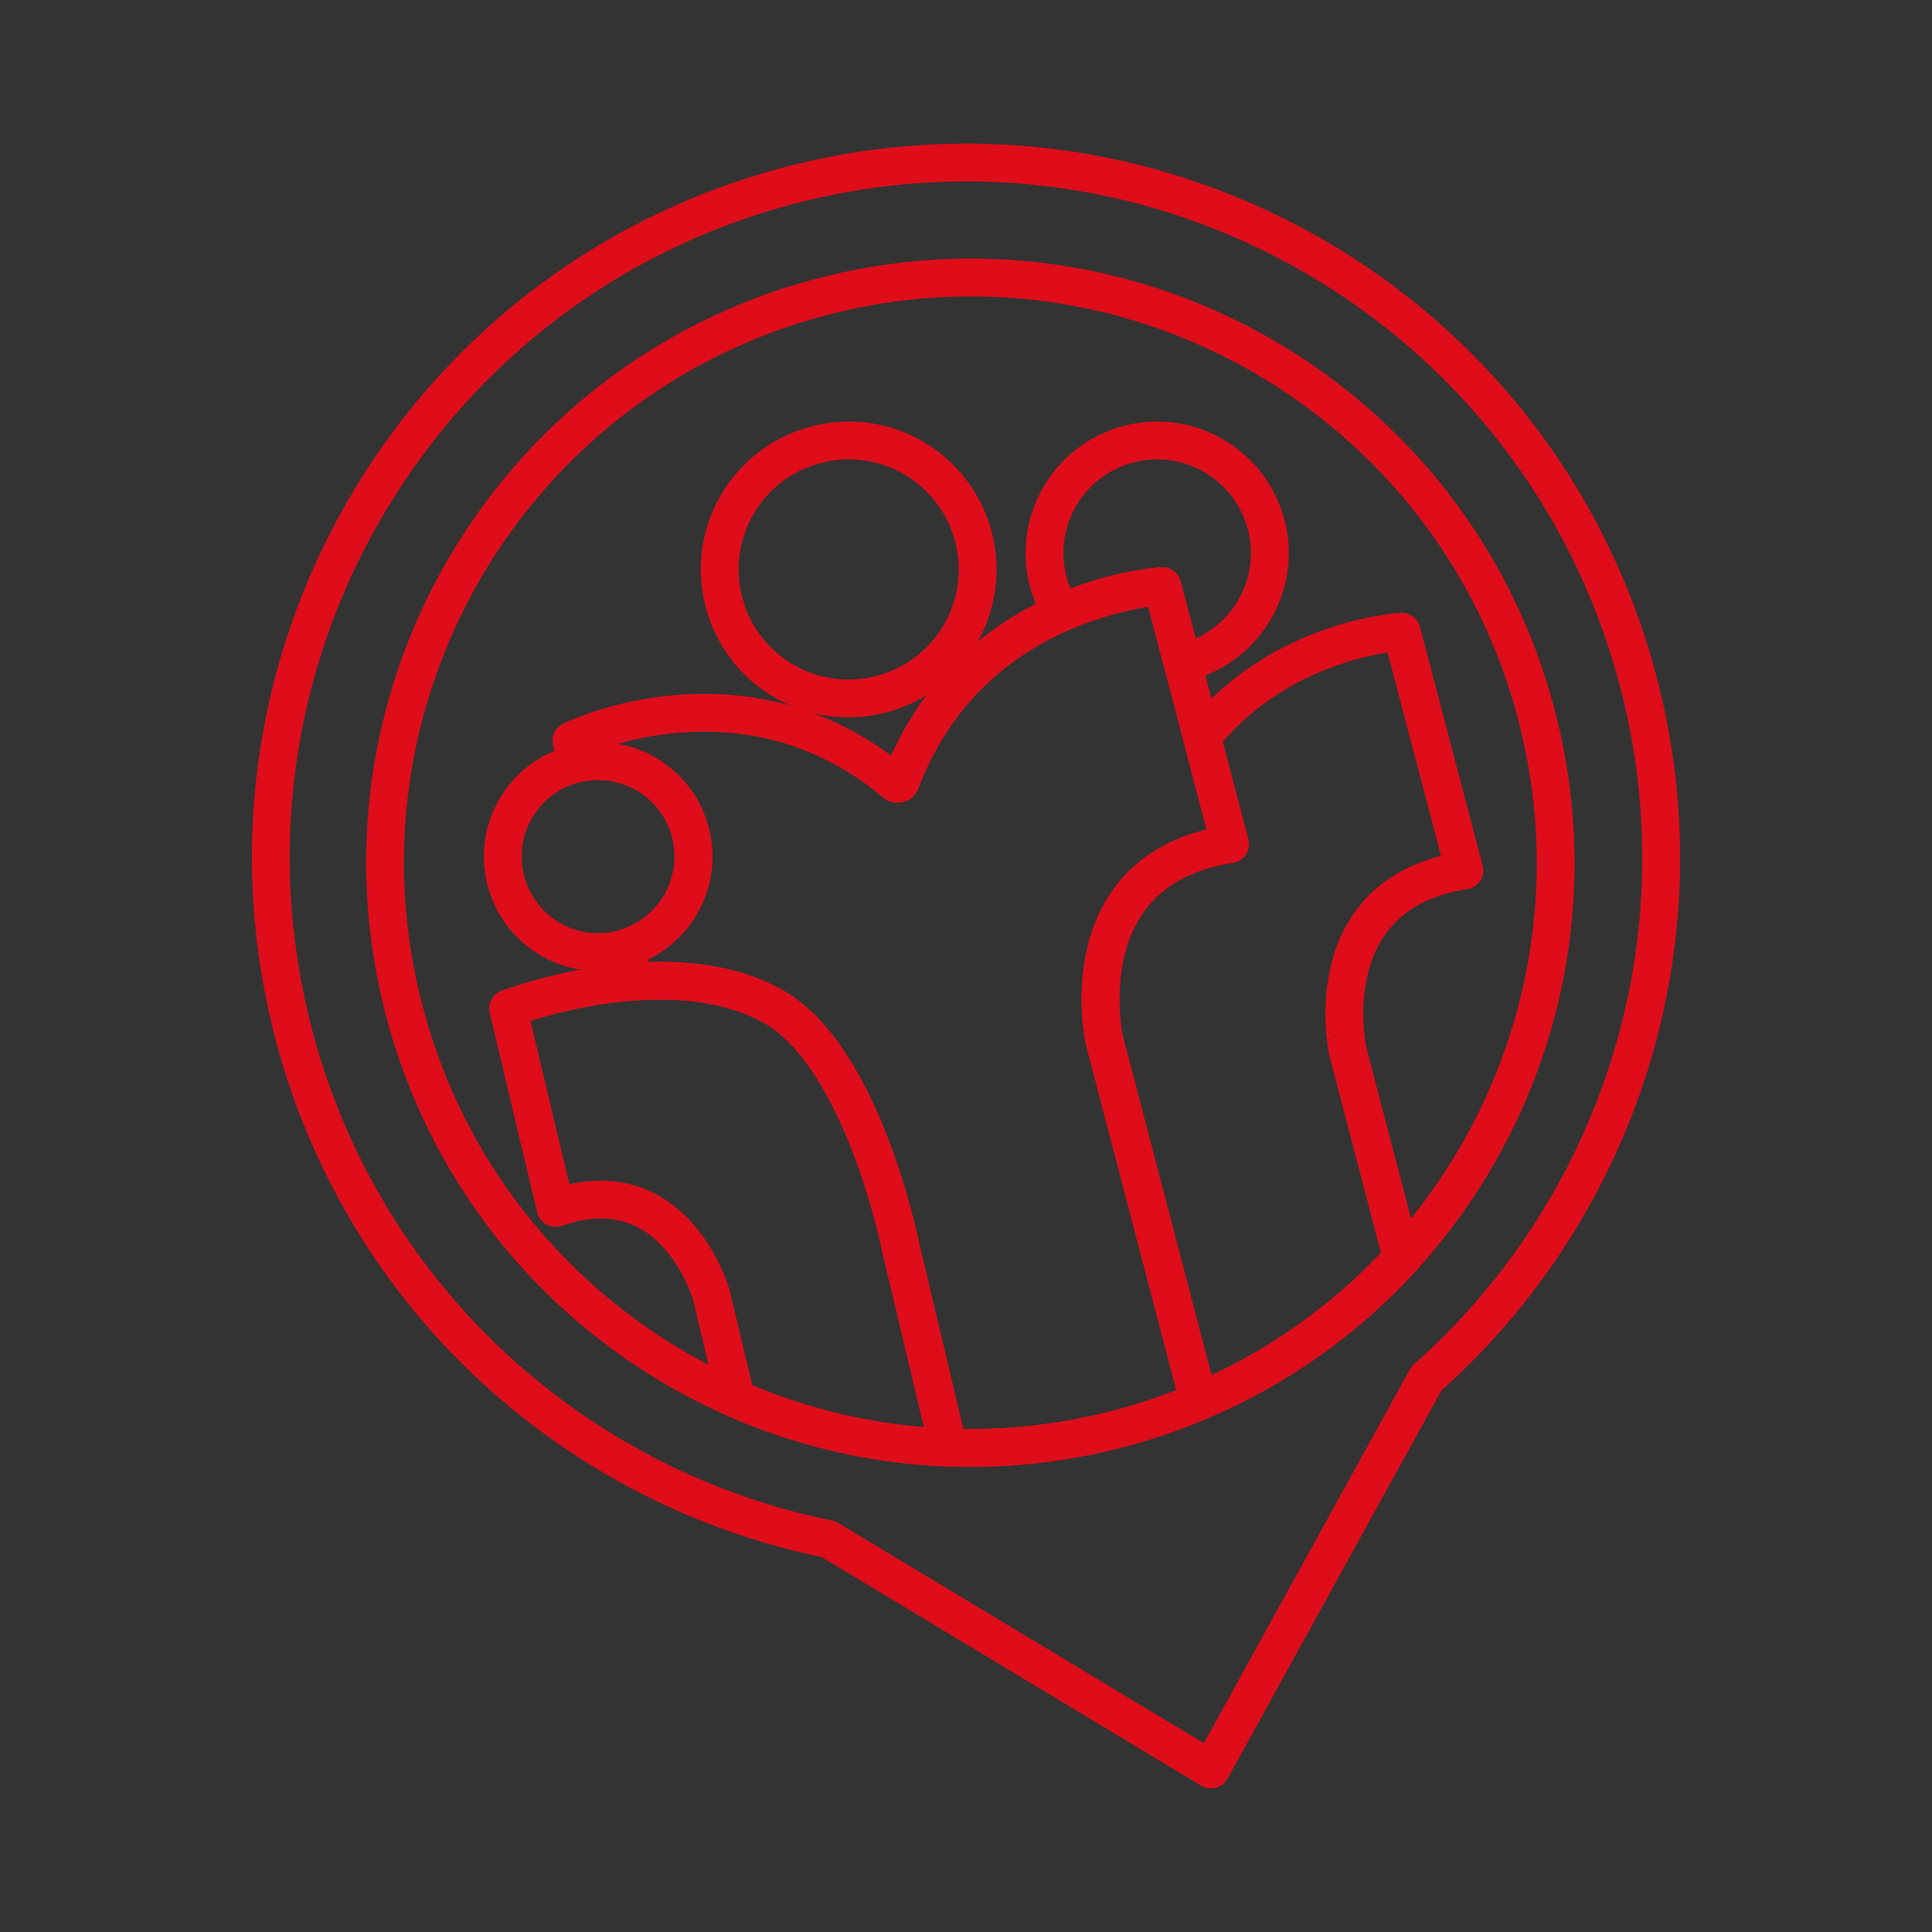 <?xml version="1.0" encoding="utf-8"?>
<!-- Generator: Adobe Illustrator 16.0.0, SVG Export Plug-In . SVG Version: 6.00 Build 0)  -->
<!DOCTYPE svg PUBLIC "-//W3C//DTD SVG 1.1//EN" "http://www.w3.org/Graphics/SVG/1.1/DTD/svg11.dtd">
<svg version="1.1" id="Capa_1" xmlns="http://www.w3.org/2000/svg" xmlns:xlink="http://www.w3.org/1999/xlink" x="0px" y="0px"
	 width="511px" height="511px" viewBox="0 0 511 511" enable-background="new 0 0 511 511" xml:space="preserve">
<rect x="0" y="0" width="511" height="511" fill="#333333" stroke="none"/>
<path fill="none" stroke="#DF0D1A" stroke-width="10" stroke-linecap="round" stroke-linejoin="round" stroke-miterlimit="10" d="
	M1071.531,374.265c0,19.33-15.67,35-35,35H721.502c-19.33,0-35-15.67-35-35V215.788c0-19.33,15.67-35,35-35h315.029
	c19.33,0,35,15.67,35,35V374.265z"/>
<g>
	<path fill="none" stroke="#DF0D1A" stroke-width="10" stroke-linecap="round" stroke-linejoin="round" stroke-miterlimit="10" d="
		M-449.571,171.152c-5.036,2.875-8.43,8.294-8.431,14.508c0,0-17.233,91.917-73.247,136.439c0,0,55.293,17.232,58.885,63.191h31.058
		h31.058c3.589-45.959,58.885-63.191,58.885-63.191c-56.013-44.521-73.246-136.439-73.246-136.439h-0.003
		c0-6.212-3.394-11.632-8.429-14.508"/>
	<path fill="none" stroke="#DF0D1A" stroke-width="10" stroke-miterlimit="10" d="M-662.111,315.815
		c0-121.948,98.857-220.808,220.806-220.808c121.947,0,220.806,98.858,220.806,220.808"/>
	
		<rect x="-241.502" y="294.812" fill="#FFFFFF" stroke="#DF0D1A" stroke-width="10" stroke-linejoin="round" stroke-miterlimit="10" width="42.006" height="42.009"/>
	
		<rect x="-683.114" y="294.812" fill="#FFFFFF" stroke="#DF0D1A" stroke-width="10" stroke-linejoin="round" stroke-miterlimit="10" width="42.005" height="42.009"/>
	<line fill="none" stroke="#DF0D1A" stroke-width="10" stroke-miterlimit="10" x1="-662.111" y1="95.01" x2="-220.5" y2="95.01"/>
	
		<circle fill="#FFFFFF" stroke="#DF0D1A" stroke-width="10" stroke-linejoin="round" stroke-miterlimit="10" cx="-220.499" cy="95.009" r="21.004"/>
	
		<circle fill="#FFFFFF" stroke="#DF0D1A" stroke-width="10" stroke-linejoin="round" stroke-miterlimit="10" cx="-662.111" cy="95.009" r="21.005"/>
	
		<rect x="-462.309" y="74.006" fill="#FFFFFF" stroke="#DF0D1A" stroke-width="10" stroke-linejoin="round" stroke-miterlimit="10" width="42.006" height="42.008"/>
	<circle fill="#DF0D1A" cx="-441.305" cy="299.479" r="11.489"/>
	<polygon fill="#FFFFFF" stroke="#DF0D1A" stroke-width="10" stroke-linejoin="round" stroke-miterlimit="10" points="
		-393.102,405.758 -489.778,405.758 -511.86,436.995 -371.021,436.995 	"/>
	
		<line fill="none" stroke="#DF0D1A" stroke-width="7" stroke-linecap="round" stroke-miterlimit="10" x1="-441.305" y1="306.479" x2="-441.305" y2="179.721"/>
</g>
<polygon fill="none" stroke="#DF0D1A" stroke-width="10" stroke-linecap="round" stroke-linejoin="round" stroke-miterlimit="10" points="
	-379.94,780.555 -525.647,780.555 -535.906,810.062 -369.679,810.062 "/>
<line fill="none" stroke="#DF0D1A" stroke-width="10" stroke-linecap="round" stroke-linejoin="round" stroke-miterlimit="10" x1="-216.885" y1="717.774" x2="-688.703" y2="717.774"/>
<line fill="none" stroke="#DF0D1A" stroke-width="10" stroke-linecap="round" stroke-linejoin="round" stroke-miterlimit="10" x1="-216.885" y1="505.561" x2="-688.703" y2="505.561"/>
<path fill="none" stroke="#DF0D1A" stroke-width="10" stroke-linecap="round" stroke-linejoin="round" stroke-miterlimit="10" d="
	M-216.885,734.381c0,14.733-11.944,26.679-26.679,26.679h-418.461c-14.734,0-26.68-11.943-26.68-26.679V502.359
	c0-14.732,11.944-26.679,26.68-26.679h418.461c14.733,0,26.679,11.943,26.679,26.679V734.381z"/>
<circle fill="none" stroke="#DF0D1A" stroke-width="10" stroke-linecap="round" stroke-linejoin="round" stroke-miterlimit="10" cx="-656.698" cy="491.171" r="2.932"/>
<circle fill="none" stroke="#DF0D1A" stroke-width="10" stroke-linecap="round" stroke-linejoin="round" stroke-miterlimit="10" cx="-636.59" cy="491.171" r="2.932"/>
<circle fill="none" stroke="#DF0D1A" stroke-width="10" stroke-linecap="round" stroke-linejoin="round" stroke-miterlimit="10" cx="-616.482" cy="491.171" r="2.932"/>
<g>
	
		<polygon fill="none" stroke="#DF0D1A" stroke-width="10" stroke-linecap="round" stroke-linejoin="round" stroke-miterlimit="10" points="
		-904.585,780.555 -1050.291,780.555 -1060.552,810.062 -894.325,810.062 	"/>
	
		<line fill="none" stroke="#DF0D1A" stroke-width="10" stroke-linecap="round" stroke-linejoin="round" stroke-miterlimit="10" x1="-741.53" y1="717.774" x2="-1213.347" y2="717.774"/>
	
		<line fill="none" stroke="#DF0D1A" stroke-width="10" stroke-linecap="round" stroke-linejoin="round" stroke-miterlimit="10" x1="-741.53" y1="505.561" x2="-1213.347" y2="505.561"/>
	<path fill="none" stroke="#DF0D1A" stroke-width="10" stroke-linecap="round" stroke-linejoin="round" stroke-miterlimit="10" d="
		M-741.53,734.381c0,14.733-11.943,26.679-26.679,26.679h-418.461c-14.733,0-26.679-11.943-26.679-26.679V502.359
		c0-14.732,11.944-26.679,26.679-26.679h418.461c14.734,0,26.679,11.943,26.679,26.679V734.381L-741.53,734.381z"/>
	
		<circle fill="none" stroke="#DF0D1A" stroke-width="10" stroke-linecap="round" stroke-linejoin="round" stroke-miterlimit="10" cx="-1181.343" cy="491.171" r="2.932"/>
	
		<circle fill="none" stroke="#DF0D1A" stroke-width="10" stroke-linecap="round" stroke-linejoin="round" stroke-miterlimit="10" cx="-1161.235" cy="491.171" r="2.932"/>
	
		<circle fill="none" stroke="#DF0D1A" stroke-width="10" stroke-linecap="round" stroke-linejoin="round" stroke-miterlimit="10" cx="-1141.127" cy="491.171" r="2.932"/>
</g>
<path fill="none" stroke="#DF0D1A" stroke-width="10" stroke-linecap="round" stroke-linejoin="round" stroke-miterlimit="10" d="
	M-661.167,577.854l55.018,6.5l-22.229-50.757C-646.016,541.334-658.844,557.983-661.167,577.854z"/>
<path fill="none" stroke="#DF0D1A" stroke-width="10" stroke-linecap="round" stroke-linejoin="round" stroke-miterlimit="10" d="
	M-622.296,547.807c8.843-5.976,19.504-9.463,30.979-9.463c30.602,0,55.408,24.809,55.408,55.409c0,30.6-24.808,55.408-55.408,55.408
	c-30.602,0-55.41-24.809-55.41-55.408c0-4.782,0.605-9.422,1.745-13.849"/>
<polyline fill="none" stroke="#DF0D1A" stroke-width="10" stroke-linecap="round" stroke-linejoin="round" stroke-miterlimit="10" points="
	-446.124,554.13 -446.124,665.858 -271.005,665.858 "/>
<rect x="-418.078" y="542.832" fill="none" stroke="#DF0D1A" stroke-width="10" stroke-linecap="round" stroke-linejoin="round" stroke-miterlimit="10" width="21.891" height="123.026"/>
<rect x="-379.94" y="576.434" fill="none" stroke="#DF0D1A" stroke-width="10" stroke-linecap="round" stroke-linejoin="round" stroke-miterlimit="10" width="21.889" height="89.426"/>
<rect x="-341.805" y="557.55" fill="none" stroke="#DF0D1A" stroke-width="10" stroke-linecap="round" stroke-linejoin="round" stroke-miterlimit="10" width="21.891" height="108.311"/>
<rect x="-303.668" y="542.832" fill="none" stroke="#DF0D1A" stroke-width="10" stroke-linecap="round" stroke-linejoin="round" stroke-miterlimit="10" width="21.891" height="123.026"/>
<polyline fill="none" stroke="#DF0D1A" stroke-width="10" stroke-linecap="round" stroke-linejoin="round" stroke-miterlimit="10" points="
	-1061.435,552.021 -1110.923,612.37 -1061.435,672.719 "/>
<polyline fill="none" stroke="#DF0D1A" stroke-width="10" stroke-linecap="round" stroke-linejoin="round" stroke-miterlimit="10" points="
	-893.441,552.021 -843.954,612.37 -893.441,672.719 "/>
<g>
	<g>
		<path fill="#DF0D1A" d="M-1005.728,571.512c24.064,0,29.878,16.307,29.878,31.976v29.233c0,6.778,0.328,13.398,1.131,18.732
			h-12.757l-1.289-9.852h-0.486c-4.195,6.137-12.755,11.626-23.908,11.626c-15.819,0-23.895-11.146-23.895-22.447
			c0-18.749,16.533-29.07,46.292-29.07c0.236,0,0.47,0,0.708,0.002v-1.618c0-6.414-1.752-18.09-17.449-18.09
			c-0.104,0-0.21,0-0.315,0.002c-7.432,0-15.019,2.098-20.516,5.812l-3.233-9.525
			C-1025.099,574.254-1015.579,571.512-1005.728,571.512 M-1009.594,642.734c10.336,0,16.95-6.463,19.212-13.084
			c0.487-1.453,0.646-3.07,0.646-4.522v-13.566c-0.758-0.016-1.521-0.022-2.285-0.022c-14.896,0-30.814,3.187-30.814,17.628
			C-1022.838,638.533-1016.71,642.734-1009.594,642.734 M-1005.728,561.512c-11.339,0-22.688,3.022-31.135,8.295
			c-3.938,2.458-5.667,7.304-4.176,11.699l3.234,9.525c1.002,2.952,3.325,5.27,6.28,6.264c1.04,0.35,2.116,0.521,3.188,0.521
			c1.973,0,3.925-0.583,5.6-1.715c3.797-2.565,9.374-4.099,14.917-4.099c0.032,0,0.064,0,0.097,0l0.219-0.002
			c1.494,0,2.696,0.13,3.662,0.4c-10.729,1.211-19.62,4-26.539,8.338c-10.908,6.84-16.674,17.229-16.674,30.039
			c0,8.475,3.115,16.413,8.771,22.355c4.382,4.604,12.297,10.093,25.124,10.093c6.697,0,13.192-1.603,18.842-4.482
			c1.798,1.688,4.213,2.707,6.842,2.707h12.757c2.912,0,5.68-1.271,7.579-3.478c1.898-2.206,2.743-5.132,2.31-8.012
			c-0.667-4.433-1.02-10.396-1.02-17.245v-29.233c0-11.386-2.648-20.74-7.873-27.809
			C-978.501,569.216-987.932,561.512-1005.728,561.512L-1005.728,561.512z M-1009.594,632.734c-2.606,0-3.243-0.701-3.243-3.57
			c0-1.904,0.286-3.488,3.891-5.094c1.759-0.783,4.643-1.669,9.21-2.158v3.216c0,0.858-0.106,1.273-0.125,1.34
			C-1000.271,627.627-1002.476,632.734-1009.594,632.734L-1009.594,632.734z"/>
	</g>
</g>
<line fill="none" stroke="#DF0D1A" stroke-width="10" stroke-linecap="round" stroke-linejoin="round" stroke-miterlimit="10" x1="-955.509" y1="672.719" x2="-906.155" y2="552.021"/>
<g>
	<path fill="none" stroke="#DF0D1A" stroke-width="10" stroke-linecap="round" stroke-linejoin="round" stroke-miterlimit="10" d="
		M268.616,841.061c0,0,29.217,102.839-77.198,176.839l1.836,33.999l-7.751,14l7.751,18h-45.889l7.751-18l-7.751-14l1.836-34
		c-106.415-74-77.198-176.838-77.198-176.838H268.616L268.616,841.061z"/>
	<path fill="none" stroke="#DF0D1A" stroke-width="10" stroke-linecap="round" stroke-linejoin="round" stroke-miterlimit="10" d="
		M272.275,875.524h22.117c0,0,9.399,83.85-46.222,83.85"/>
	<path fill="none" stroke="#DF0D1A" stroke-width="10" stroke-linecap="round" stroke-linejoin="round" stroke-miterlimit="10" d="
		M68.609,875.505H46.491c0,0-9.4,83.85,46.221,83.85"/>
	
		<rect x="130.683" y="1097.533" fill="none" stroke="#DF0D1A" stroke-width="10" stroke-linecap="round" stroke-linejoin="round" stroke-miterlimit="10" width="79.252" height="70.497"/>
	
		<rect x="97.508" y="1182" fill="none" stroke="#DF0D1A" stroke-width="10" stroke-linecap="round" stroke-linejoin="round" stroke-miterlimit="10" width="145.604" height="16.589"/>
	<g>
		<g>
			<path fill="#DF0D1A" d="M180.556,882.002v61.394h-8.027v-53.647h-0.186l-10.675,5.761l-1.606-6.321l13.412-7.184L180.556,882.002
				 M180.556,872.002h-7.082c-1.647,0-3.271,0.406-4.723,1.185l-13.412,7.185c-4.052,2.172-6.103,6.824-4.97,11.279l1.607,6.321
				c0.759,2.984,2.852,5.455,5.673,6.691c1.283,0.562,2.652,0.844,4.018,0.844c0.287,0,0.574-0.013,0.859-0.037v37.927
				c0,5.521,4.477,10,10,10h8.027c5.521,0,10-4.479,10-10v-61.395C190.556,876.479,186.079,872.002,180.556,872.002L180.556,872.002
				z"/>
		</g>
	</g>
</g>
<g>
	<path fill="none" stroke="#DF0D1A" stroke-width="10" stroke-linecap="round" stroke-linejoin="round" stroke-miterlimit="10" d="
		M731.289,682.017c-81.587,0-147.727,41.702-147.727,93.146c0,24.268,14.723,46.363,38.837,62.939l-22.894,30.118l45.776-17.322
		c24.226,10.956,53.918,17.408,86.005,17.408c81.589,0,147.729-41.702,147.729-93.146
		C879.016,723.719,812.877,682.017,731.289,682.017z"/>
	<path fill="none" stroke="#DF0D1A" stroke-width="10" stroke-linecap="round" stroke-linejoin="round" stroke-miterlimit="10" d="
		M802.998,672.18c22.82-22.367,62.648-37.185,107.967-37.185c70.85,0,128.281,36.213,128.281,80.885
		c0,21.072-12.783,40.262-33.725,54.655l19.879,26.154l-39.751-15.044c-21.036,9.515-46.822,15.117-74.687,15.117"/>
</g>
<g>
	
		<polyline fill="none" stroke="#DF0D1A" stroke-width="10" stroke-linecap="round" stroke-linejoin="round" stroke-miterlimit="10" points="
		450.648,-219.656 324.567,-303.835 207.734,-262.702 162.197,-118.106 	"/>
	
		<polyline fill="#FFFFFF" stroke="#DF0D1A" stroke-width="10" stroke-linecap="round" stroke-linejoin="round" stroke-miterlimit="10" points="
		393.324,-382.482 277.76,-250.294 104.873,-280.93 	"/>
	<path fill="none" stroke="#DF0D1A" stroke-width="10" stroke-linecap="round" stroke-linejoin="round" stroke-miterlimit="10" d="
		M452.505-238.069c3.993,11.342-1.965,23.772-13.307,27.768l-262.216,92.315c-11.343,3.991-23.773-1.966-27.768-13.307
		l-46.199-131.226c-3.992-11.342,1.965-23.773,13.307-27.768l262.215-92.315c11.342-3.994,23.772,1.964,27.768,13.306
		L452.505-238.069z"/>
	
		<line fill="none" stroke="#DF0D1A" stroke-width="10" stroke-linecap="round" stroke-linejoin="round" stroke-miterlimit="10" x1="59.642" y1="-123.28" x2="161.851" y2="-159.265"/>
	
		<line fill="none" stroke="#DF0D1A" stroke-width="10" stroke-linecap="round" stroke-linejoin="round" stroke-miterlimit="10" x1="77.396" y1="-172.141" x2="179.605" y2="-208.124"/>
	
		<line fill="none" stroke="#DF0D1A" stroke-width="10" stroke-linecap="round" stroke-linejoin="round" stroke-miterlimit="10" x1="-18.641" y1="-183.004" x2="134.51" y2="-236.923"/>
</g>
<g>
	
		<line fill="none" stroke="#DF0D1A" stroke-width="20" stroke-linejoin="round" stroke-miterlimit="10" x1="879.016" y1="210.717" x2="879.016" y2="409.265"/>
	<path fill="none" stroke="#DF0D1A" stroke-width="10" stroke-linecap="round" stroke-linejoin="round" stroke-miterlimit="10" d="
		M943.63,153.895c0,0,85.661-55.647,10.12-51.986c-75.54,3.66-74.733,51.986-74.733,51.986"/>
	<path fill="none" stroke="#DF0D1A" stroke-width="10" stroke-linecap="round" stroke-linejoin="round" stroke-miterlimit="10" d="
		M814.402,153.895c0,0-85.661-55.647-10.121-51.986c75.541,3.66,74.733,51.986,74.733,51.986"/>
	
		<rect x="668.221" y="153.895" fill="#FFFFFF" stroke="#DF0D1A" stroke-width="10" stroke-linejoin="round" stroke-miterlimit="10" width="421.59" height="56.821"/>
</g>
<g>
	<g>
		
			<ellipse transform="matrix(0.735 -0.678 0.678 0.735 306.68 908.596)" fill="none" stroke="#DF0D1A" stroke-width="10" stroke-linecap="round" stroke-linejoin="round" stroke-miterlimit="10" cx="1316.832" cy="61.582" rx="18.102" ry="137.436"/>
		
			<polyline fill="none" stroke="#DF0D1A" stroke-width="10" stroke-linecap="round" stroke-linejoin="round" stroke-miterlimit="10" points="
			1410.024,162.645 1123.359,239.91 1223.755,-39.498 		"/>
		<path fill="none" stroke="#DF0D1A" stroke-width="10" stroke-linecap="round" stroke-linejoin="round" stroke-miterlimit="10" d="
			M1196.117,220.297c0,0,39.746-57.223-19.483-128.653l16.035-44.625c0,0,124.167,79.321,74.024,154.259l54.803-14.772
			c0,0,55.076-33.183,25.245-65.821"/>
		<path fill="none" stroke="#DF0D1A" stroke-width="10" stroke-linecap="round" stroke-linejoin="round" stroke-miterlimit="10" d="
			M1205.582,11.081c0,0,31.275,18.436,42.655,46.29"/>
		<circle fill="#DF0D1A" cx="1253.033" cy="70.59" r="4.511"/>
		<path fill="none" stroke="#DF0D1A" stroke-width="10" stroke-linecap="round" stroke-linejoin="round" stroke-miterlimit="10" d="
			M1353.23,96.137c0,0,84.517-66.632,144.797-14.586"/>
		<path fill="none" stroke="#DF0D1A" stroke-width="10" stroke-linecap="round" stroke-linejoin="round" stroke-miterlimit="10" d="
			M1262.224-17.077c0,0,84.325-31.635,81.957-121.765"/>
		<path fill="none" stroke="#DF0D1A" stroke-width="10" stroke-linecap="round" stroke-linejoin="round" stroke-miterlimit="10" d="
			M1481.344-3.35c0,0-43.001-18.467-75.38,11.695"/>
		
			<circle fill="none" stroke="#DF0D1A" stroke-width="10" stroke-linecap="round" stroke-linejoin="round" stroke-miterlimit="10" cx="1455.134" cy="132.941" r="18.827"/>
		
			<circle fill="none" stroke="#DF0D1A" stroke-width="10" stroke-linecap="round" stroke-linejoin="round" stroke-miterlimit="10" cx="1399.503" cy="-64.38" r="13.296"/>
		
			<circle fill="none" stroke="#DF0D1A" stroke-width="10" stroke-linecap="round" stroke-linejoin="round" stroke-miterlimit="10" cx="1266.314" cy="-88.789" r="11.397"/>
	</g>
	<g>
		
			<line fill="none" stroke="#DF0D1A" stroke-width="10" stroke-linecap="round" stroke-linejoin="round" stroke-miterlimit="10" x1="1547.948" y1="127.709" x2="1547.948" y2="163.397"/>
		
			<line fill="none" stroke="#DF0D1A" stroke-width="10" stroke-linecap="round" stroke-linejoin="round" stroke-miterlimit="10" x1="1565.791" y1="145.553" x2="1530.104" y2="145.553"/>
	</g>
	<g>
		
			<line fill="none" stroke="#DF0D1A" stroke-width="10" stroke-linecap="round" stroke-linejoin="round" stroke-miterlimit="10" x1="1350.8" y1="-13.65" x2="1350.8" y2="8.898"/>
		
			<line fill="none" stroke="#DF0D1A" stroke-width="10" stroke-linecap="round" stroke-linejoin="round" stroke-miterlimit="10" x1="1362.074" y1="-2.376" x2="1339.525" y2="-2.376"/>
	</g>
	<g>
		
			<line fill="none" stroke="#DF0D1A" stroke-width="10" stroke-linecap="round" stroke-linejoin="round" stroke-miterlimit="10" x1="1297.852" y1="-172.141" x2="1297.852" y2="-138.842"/>
		
			<line fill="none" stroke="#DF0D1A" stroke-width="10" stroke-linecap="round" stroke-linejoin="round" stroke-miterlimit="10" x1="1314.502" y1="-155.492" x2="1281.205" y2="-155.492"/>
	</g>
	<circle fill="#DF0D1A" cx="1485.841" cy="34.225" r="7.166"/>
	<circle fill="#DF0D1A" cx="1375.27" cy="34.225" r="7.166"/>
	<circle fill="#DF0D1A" cx="1198.416" cy="-84.486" r="7.166"/>
</g>
<g>
	<g>
		<path fill="none" stroke="#DF0D1A" stroke-width="10" stroke-linecap="round" stroke-linejoin="round" stroke-miterlimit="10" d="
			M1363.959,612.209c0,2.763-2.238,5-5,5h-70.758c-2.762,0-5-2.237-5-5l1.064-143.088c0-2.761,2.238-5,5-5h70.76
			c2.762,0,5,2.239,5,5L1363.959,612.209z"/>
		<path fill="none" stroke="#DF0D1A" stroke-width="10" stroke-linecap="round" stroke-linejoin="round" stroke-miterlimit="10" d="
			M1464.569,612.209c0,2.763-2.238,5-5,5h-70.76c-2.762,0-5-2.237-5-5V389.804c0-2.763,2.238-5,5-5h70.76c2.762,0,5,2.237,5,5
			V612.209z"/>
		<path fill="none" stroke="#DF0D1A" stroke-width="10" stroke-linecap="round" stroke-linejoin="round" stroke-miterlimit="10" d="
			M1564.645,612.209c0,2.763-2.237,5-5,5h-70.758c-2.762,0-5-2.237-5-5V417.979c0-2.763,2.238-5,5-5h70.758c2.763,0,5,2.237,5,5
			V612.209z"/>
		<path fill="none" stroke="#DF0D1A" stroke-width="10" stroke-linecap="round" stroke-linejoin="round" stroke-miterlimit="10" d="
			M1664.723,612.209c0,2.763-2.237,5-5,5h-70.76c-2.762,0-5-2.237-5-5V372.979c0-2.763,2.238-5,5-5h70.76c2.763,0,5,2.237,5,5
			V612.209z"/>
	</g>
	
		<polyline fill="none" stroke="#DF0D1A" stroke-width="10" stroke-linecap="round" stroke-linejoin="round" stroke-miterlimit="10" points="
		1324.113,398.527 1424.189,338.668 1524.266,364.268 1624.344,320.93 	"/>
	
		<circle fill="#FFFFFF" stroke="#DF0D1A" stroke-width="10" stroke-linejoin="round" stroke-miterlimit="10" cx="1324.113" cy="398.527" r="14.451"/>
	
		<circle fill="#FFFFFF" stroke="#DF0D1A" stroke-width="10" stroke-linejoin="round" stroke-miterlimit="10" cx="1424.189" cy="338.668" r="14.451"/>
	
		<circle fill="#FFFFFF" stroke="#DF0D1A" stroke-width="10" stroke-linejoin="round" stroke-miterlimit="10" cx="1524.266" cy="364.268" r="14.451"/>
	
		<circle fill="#FFFFFF" stroke="#DF0D1A" stroke-width="10" stroke-linejoin="round" stroke-miterlimit="10" cx="1624.344" cy="320.93" r="14.451"/>
</g>
<g>
	<g>
		<path fill="none" stroke="#DF0D1A" stroke-width="10" stroke-linecap="round" stroke-linejoin="round" stroke-miterlimit="10" d="
			M-528.938-142.449c-14.967-5.709-28.715-14.549-40.249-26.105l-102.581-102.791c-44.681-44.772-44.607-117.289,0.166-161.97
			c44.773-44.683,117.289-44.607,161.97,0.164l21.514,21.56l21.516-21.56c44.682-44.772,117.198-44.846,161.971-0.164
			c44.771,44.682,44.845,117.197,0.164,161.97l-16.561,16.594"/>
	</g>
	
		<line fill="none" stroke="#DF0D1A" stroke-width="10" stroke-linecap="round" stroke-linejoin="round" stroke-miterlimit="10" x1="-488.118" y1="-411.593" x2="-544.266" y2="-362.347"/>
	
		<line fill="none" stroke="#DF0D1A" stroke-width="10" stroke-linecap="round" stroke-linejoin="round" stroke-miterlimit="10" x1="-322.146" y1="-256.921" x2="-440.698" y2="-366.146"/>
	
		<line fill="none" stroke="#DF0D1A" stroke-width="10" stroke-linecap="round" stroke-linejoin="round" stroke-miterlimit="10" x1="-438.321" y1="-286.909" x2="-362.009" y2="-217.16"/>
	
		<path fill="#FFFFFF" stroke="#DF0D1A" stroke-width="10" stroke-linecap="round" stroke-linejoin="round" stroke-miterlimit="10" d="
		M-514.711-332.331l47.736-39.096c0,0,39.928,16.645,61.868-9.079"/>
	<path fill="none" stroke="#DF0D1A" stroke-width="10" stroke-linecap="round" stroke-linejoin="round" stroke-miterlimit="10" d="
		M-322.146-256.921c5.156,5.098,8.352,12.176,8.352,20.002c0,15.533-12.595,28.128-28.131,28.128
		c-7.768,0-14.802-3.147-19.891-8.237"/>
	
		<line fill="none" stroke="#DF0D1A" stroke-width="10" stroke-linecap="round" stroke-linejoin="round" stroke-miterlimit="10" x1="-481.496" y1="-249.39" x2="-402.247" y2="-176.854"/>
	<path fill="none" stroke="#DF0D1A" stroke-width="10" stroke-linecap="round" stroke-linejoin="round" stroke-miterlimit="10" d="
		M-362.247-216.822c5.157,5.102,8.352,12.18,8.352,20.003c0,15.535-12.594,28.13-28.13,28.13c-7.768,0-14.801-3.147-19.891-8.237"/>
	<path fill="none" stroke="#DF0D1A" stroke-width="10" stroke-linecap="round" stroke-linejoin="round" stroke-miterlimit="10" d="
		M-402.209-176.854c5.156,5.1,8.352,12.178,8.352,20.001c0,15.535-12.595,28.132-28.131,28.132c-7.768,0-14.802-3.15-19.892-8.242"
		/>
	
		<line fill="none" stroke="#DF0D1A" stroke-width="10" stroke-linecap="round" stroke-linejoin="round" stroke-miterlimit="10" x1="-481.496" y1="-175.375" x2="-441.982" y2="-137.187"/>
	<path fill="none" stroke="#DF0D1A" stroke-width="10" stroke-linecap="round" stroke-linejoin="round" stroke-miterlimit="10" d="
		M-442.145-136.923c5.157,5.102,8.352,12.178,8.352,20.004c0,15.534-12.596,28.13-28.129,28.13c-7.771,0-14.803-3.149-19.894-8.238
		l-171.711-156.041"/>
	<circle fill="#DF0D1A" cx="-500.951" cy="-188.901" r="3.854"/>
	
		<path fill="#FFFFFF" stroke="#DF0D1A" stroke-width="10" stroke-linecap="round" stroke-linejoin="round" stroke-miterlimit="10" d="
		M-514.709-332.328c-3.862,4.168-9.383,6.777-15.512,6.777c-11.676,0-21.142-9.466-21.142-21.143c0-6.251,2.713-11.868,7.026-15.738
		"/>
	
		<path fill="#FFFFFF" stroke="#DF0D1A" stroke-width="10" stroke-linecap="round" stroke-linejoin="round" stroke-miterlimit="10" d="
		M-626.16-213.642c-9.566,9.714-25.197,9.833-34.91,0.268l0,0c-9.712-9.564-9.832-25.198-0.265-34.911l17.109-17.372
		c9.567-9.713,25.197-9.832,34.91-0.266l0,0c9.713,9.564,9.833,25.197,0.266,34.91L-626.16-213.642z"/>
	
		<path fill="#FFFFFF" stroke="#DF0D1A" stroke-width="10" stroke-linecap="round" stroke-linejoin="round" stroke-miterlimit="10" d="
		M-592.919-177.95c-9.567,9.713-25.197,9.832-34.91,0.267l0,0c-9.713-9.565-9.832-25.197-0.266-34.91l17.11-17.371
		c9.566-9.714,25.196-9.833,34.91-0.269l0,0c9.712,9.565,9.832,25.198,0.265,34.911L-592.919-177.95z"/>
	
		<path fill="#FFFFFF" stroke="#DF0D1A" stroke-width="10" stroke-linecap="round" stroke-linejoin="round" stroke-miterlimit="10" d="
		M-559.68-142.891c-9.566,9.713-25.197,9.831-34.91,0.264l0,0c-9.712-9.565-9.832-25.194-0.265-34.908l17.109-17.374
		c9.567-9.712,25.196-9.83,34.91-0.265l0,0c9.713,9.566,9.832,25.196,0.266,34.91L-559.68-142.891z"/>
	
		<path fill="#FFFFFF" stroke="#DF0D1A" stroke-width="10" stroke-linecap="round" stroke-linejoin="round" stroke-miterlimit="10" d="
		M-526.439-112.143c-9.567,9.712-25.197,9.832-34.91,0.266l0,0c-9.713-9.565-9.832-25.198-0.266-34.911l17.11-17.371
		c9.566-9.714,25.196-9.832,34.91-0.267l0,0c9.712,9.564,9.832,25.198,0.265,34.91L-526.439-112.143z"/>
</g>
<g>
	<path fill="none" stroke="#DF0D1A" stroke-width="10" stroke-linecap="round" stroke-linejoin="round" stroke-miterlimit="10" d="
		M433.052,179.278C406.789,81.251,306.007,23.023,207.931,49.28C109.856,75.556,51.657,176.38,77.928,274.444
		c18.692,69.723,74.969,119.225,141.214,132.654l101.147,60.92l57.005-103.423C427.801,319.868,451.742,248.872,433.052,179.278z
		 M296.718,377.677c-82.573,22.126-167.417-26.857-189.562-109.454C85.025,185.689,134.013,100.838,216.61,78.701
		c82.571-22.106,167.41,26.875,189.536,109.447C428.284,270.751,379.276,355.588,296.718,377.677z"/>
	<path fill="none" stroke="#DF0D1A" stroke-width="10" stroke-linecap="round" stroke-linejoin="round" stroke-miterlimit="10" d="
		M257.47,141.995c4.756,18.257-6.115,36.856-24.374,41.606c-18.235,4.798-36.863-6.084-41.62-24.337
		c-4.768-18.246,6.127-36.875,24.361-41.631C234.072,112.822,252.701,123.736,257.47,141.995"/>
	<path fill="none" stroke="#DF0D1A" stroke-width="10" stroke-linecap="round" stroke-linejoin="round" stroke-miterlimit="10" d="
		M133.667,232.379c3.224,13.584,16.813,21.984,30.366,18.748c13.546-3.226,21.946-16.875,18.709-30.415
		c-3.213-13.571-16.8-21.954-30.377-18.728C138.819,205.239,130.413,218.853,133.667,232.379"/>
	<path fill="none" stroke="#DF0D1A" stroke-width="10" stroke-linecap="round" stroke-linejoin="round" stroke-miterlimit="10" d="
		M238.222,329.886c0,0-9.999-50.385-33.742-63.701c-27.852-15.614-70.089,0.556-70.089,0.556l12.539,52.738
		c31.675-11.014,41.225,23.032,41.225,23.032l6.542,27.494c17.526,7.67,36.531,12.141,56.111,12.874L238.222,329.886z"/>
	<path fill="none" stroke="#DF0D1A" stroke-width="10" stroke-linecap="round" stroke-linejoin="round" stroke-miterlimit="10" d="
		M387.318,230.223l-16.578-63.133c0,0-32.004,1.658-52.819,27.952l7.389,28.214c-43.108,6.684-33.262,51.693-33.262,51.693
		l24.896,95.2l3.425-0.896c19.513-8.775,36.537-21.304,50.418-36.478l-14.315-54.756
		C356.471,278.02,347.367,236.438,387.318,230.223z"/>
	<path fill="none" stroke="#DF0D1A" stroke-width="10" stroke-linecap="round" stroke-linejoin="round" stroke-miterlimit="10" d="
		M325.31,223.257l-17.87-68.229c0,0-50.729,2.551-69.291,51.94c-0.135,0.272-0.876,0.519-1.186,0.272
		c-40.316-33.971-85.833-11.34-85.833-11.34l1.577,6.021c13.462-3.005,26.851,5.334,30.036,18.792
		c3.118,13.045-4.581,26.164-17.26,29.992l2.34,8.935c12.109-0.849,25.53,0.308,36.657,6.547
		c23.743,13.316,33.742,63.701,33.742,63.701l12.578,52.968c15.107,0.566,30.55-1.06,45.918-5.178
		c7.042-1.884,13.833-4.234,20.364-6.992l-25.034-95.734C292.048,274.95,282.201,229.941,325.31,223.257z"/>
	<path fill="none" stroke="#DF0D1A" stroke-width="10" stroke-linecap="round" stroke-linejoin="round" stroke-miterlimit="10" d="
		M334.903,138.771c-4.219-15.931-20.446-25.461-36.407-21.292c-15.887,4.139-25.417,20.452-21.261,36.338
		c0.779,2.98,1.981,5.738,3.529,8.223c14.554-6.387,26.675-7.012,26.675-7.012l5.308,20.263c0.275-0.064,0.551-0.123,0.828-0.195
		C329.515,170.927,339.055,154.651,334.903,138.771z"/>
</g>
</svg>
